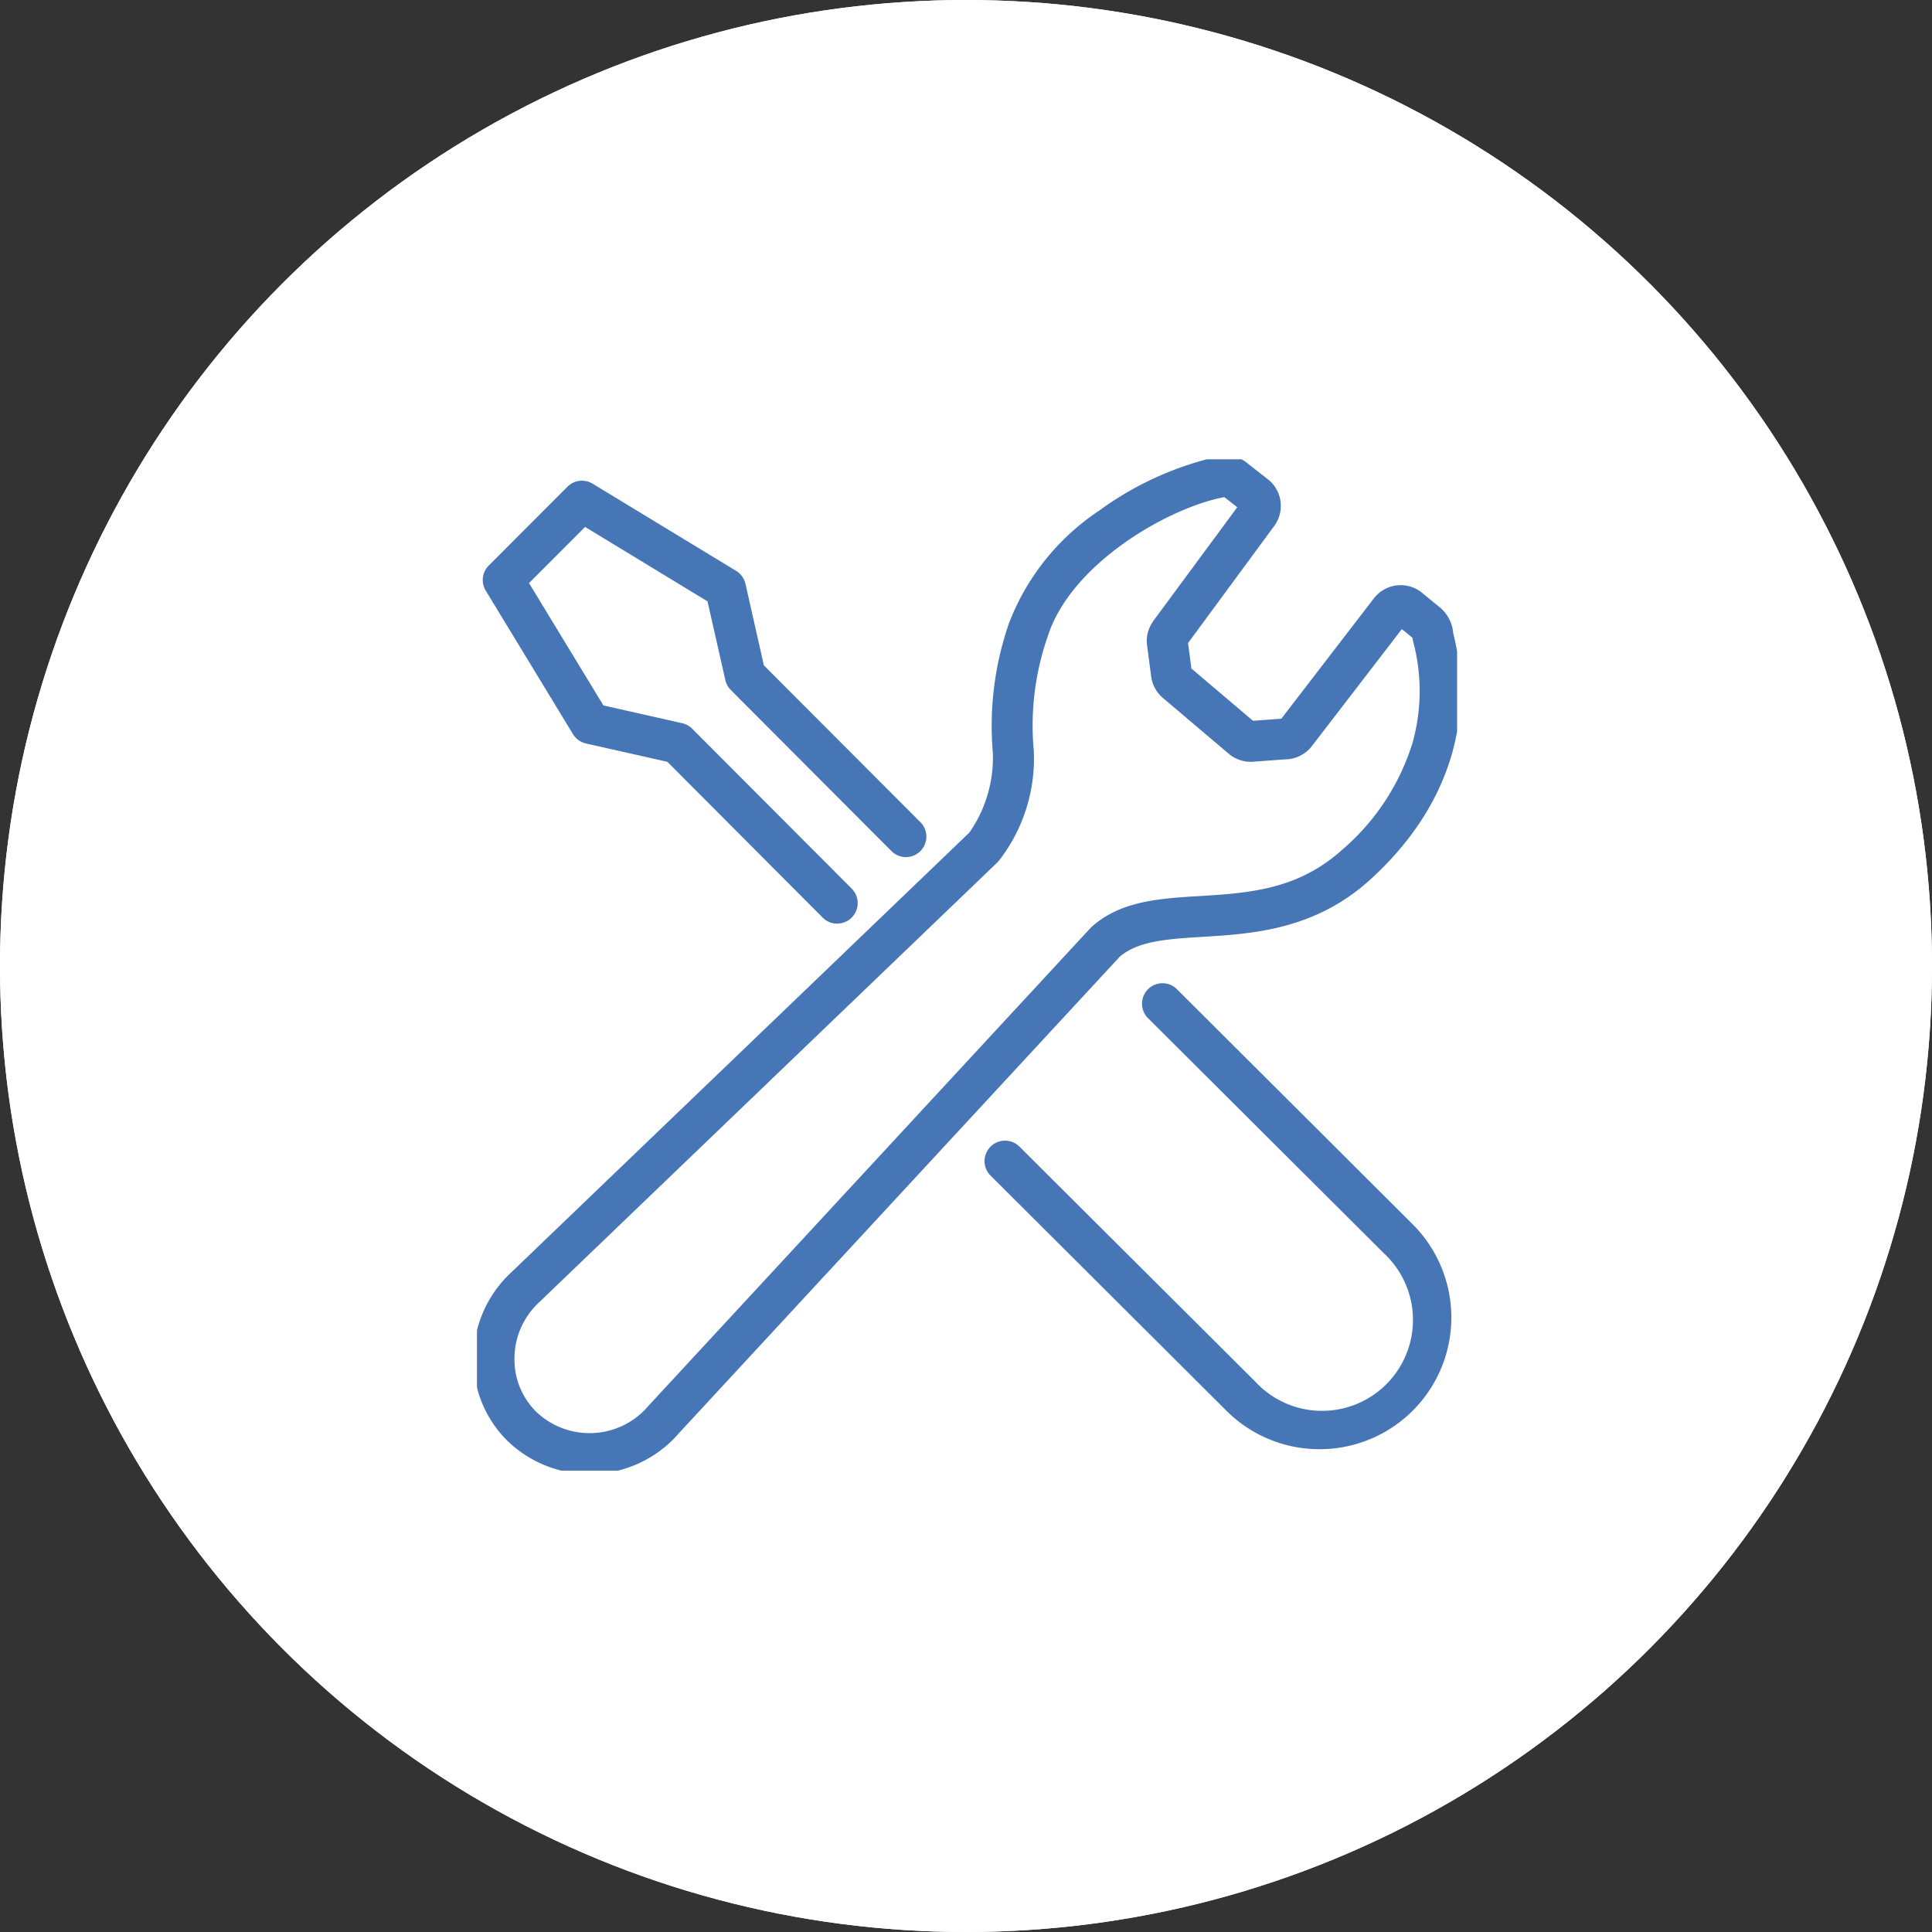 <svg xmlns="http://www.w3.org/2000/svg" xmlns:xlink="http://www.w3.org/1999/xlink" width="85" height="85" viewBox="0 0 85 85"><rect x="0" y="0" width="85" height="85" fill="#333333" stroke="none"/><defs><style>.a{fill:none;}.b{fill:#fff;}.c{clip-path:url(#a);}.d{fill:#4676b6;}</style><clipPath id="a"><rect class="a" width="43.121" height="44.494"/></clipPath></defs><g transform="translate(4198.1 17307)"><circle class="b" cx="42.5" cy="42.5" r="42.5" transform="translate(-4198.1 -17307)"/><circle class="b" cx="42.5" cy="42.5" r="42.5" transform="translate(-4198.1 -17307)"/><g transform="translate(-4177.115 -17286.793)"><g class="c" transform="translate(0 0)"><path class="d" d="M16.081,20.8a.9.9,0,0,1-.637-.264L8.61,13.681l-3.584-.808a.9.9,0,0,1-.571-.411L.616,6.145a.9.9,0,0,1,.133-1.1L4.215,1.574a.9.9,0,0,1,1.1-.133L11.635,5.28a.9.9,0,0,1,.41.571l.809,3.586,6.9,6.913a.9.9,0,0,1-1.274,1.271l-7.079-7.1a.9.9,0,0,1-.241-.437L10.374,6.62,4.988,3.346,2.521,5.815,5.795,11.2l3.467.782a.9.9,0,0,1,.439.242l7.018,7.036a.9.9,0,0,1-.637,1.536Z" transform="translate(-0.232 -0.37)"/><path class="d" d="M41.746,48.372a5.78,5.78,0,0,1-4.1-1.694L27.272,36.336a.9.9,0,1,1,1.271-1.275L38.918,45.4a4,4,0,1,0,5.654-5.651L34.2,29.41a.9.9,0,0,1,1.271-1.275L45.844,38.479a5.794,5.794,0,0,1-4.1,9.894Z" transform="translate(-4.676 -4.821)"/><path class="d" d="M33.133,0a1.379,1.379,0,0,1,.934.342l.916.717q.03.024.059.05a1.492,1.492,0,0,1,.191,1.967l0,0L31.435,8.235l.148,1.121,2.71,2.3,1.246-.092,4.052-5.269a1.5,1.5,0,0,1,1.048-.6h.008c.046,0,.093-.007.14-.007a1.489,1.489,0,0,1,.993.378l.684.561A1.642,1.642,0,0,1,43.1,7.79c.994,3.962-.3,7.815-3.654,10.857-2.436,2.211-5.177,2.38-7.379,2.515-1.513.093-2.822.173-3.636.872L9.02,43.015c-.078.091-.163.183-.26.281a5.2,5.2,0,0,1-7.294.014A5.02,5.02,0,0,1,0,39.7a5.161,5.161,0,0,1,1.516-3.638c.043-.044.089-.088.139-.134l20.16-19.355a5.777,5.777,0,0,0,1.033-3.5,13.79,13.79,0,0,1,.709-5.709A10.415,10.415,0,0,1,27.52,2.413,14.11,14.11,0,0,1,32.638.057,2.577,2.577,0,0,1,33.133,0ZM33.6,2.26l-.569-.445-.047.009c-2.5.494-6.7,2.949-7.713,6.091a11.96,11.96,0,0,0-.632,4.956.858.858,0,0,1,.011.139,7.313,7.313,0,0,1-1.566,4.84l-.013.013L2.894,37.232l-.016.015c-.03.027-.056.052-.079.076l-.007.007A3.372,3.372,0,0,0,1.8,39.71a3.233,3.233,0,0,0,.938,2.327,3.4,3.4,0,0,0,4.748-.014c.066-.066.122-.126.169-.183l.028-.032L27.139,20.777q.03-.032.062-.061c1.277-1.137,2.965-1.24,4.753-1.35,2.12-.13,4.312-.265,6.28-2.051A10.131,10.131,0,0,0,41.3,12.663a8.416,8.416,0,0,0,.039-4.492.9.9,0,0,1-.024-.14l0-.023-.473-.387-3.946,5.131a1.5,1.5,0,0,1-1.187.6l-1.464.108a.9.9,0,0,1-.1,0,1.507,1.507,0,0,1-.889-.329l-.018-.015-2.893-2.452a1.482,1.482,0,0,1-.532-.961l-.179-1.351A1.476,1.476,0,0,1,29.9,7.279l0-.006Z" transform="translate(-0.151 -0.151)"/></g></g></g></svg>